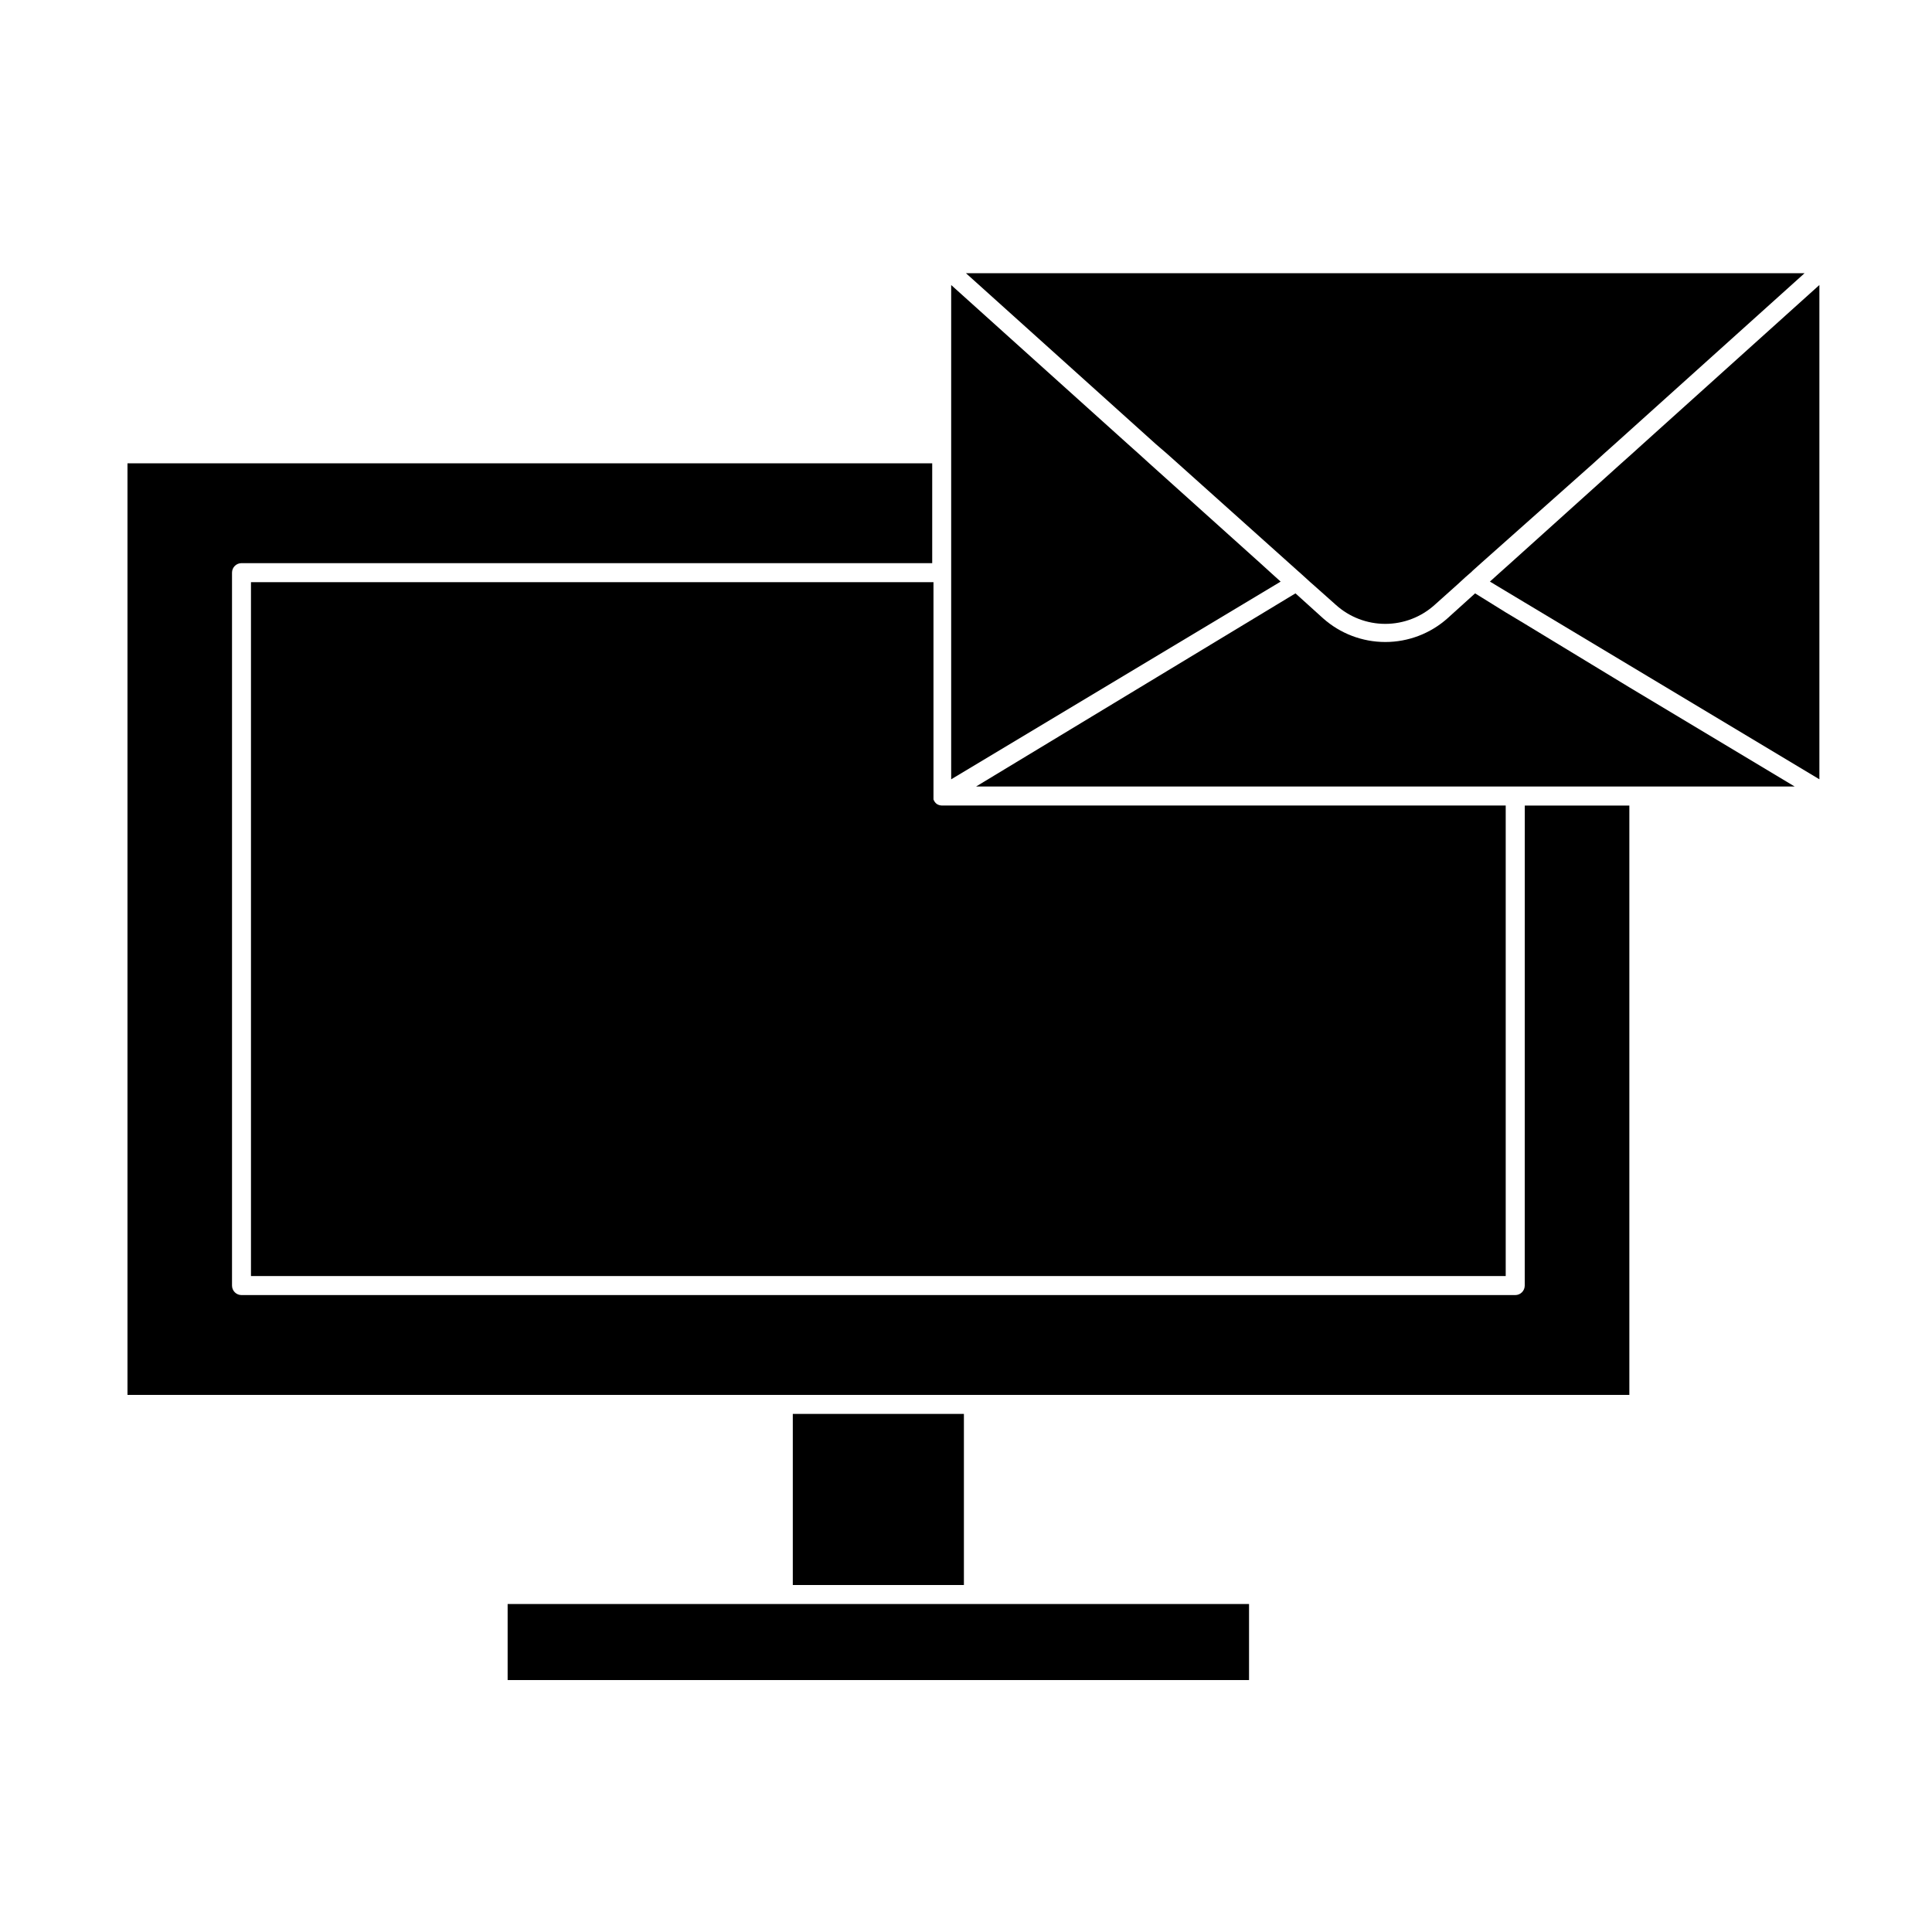 <?xml version="1.0" encoding="UTF-8"?>
<!-- Uploaded to: ICON Repo, www.svgrepo.com, Generator: ICON Repo Mixer Tools -->
<svg fill="#000000" width="800px" height="800px" version="1.1" viewBox="144 144 512 512" xmlns="http://www.w3.org/2000/svg">
 <g>
  <path d="m548.07 484.69c0 0.668-0.266 1.309-0.734 1.781-0.473 0.473-1.113 0.738-1.781 0.738h-337.55c-1.391 0-2.519-1.125-2.519-2.519v-188.93c0-1.395 1.129-2.519 2.519-2.519h183.04v-26.449h-213.26v246.87h398.01v-156.18h-27.711z"/>
  <path d="m391.03 298.28h-180.52v183.89h332.52v-124.7h-149.48c-0.488-0.02-0.961-0.176-1.359-0.453-0.371-0.309-0.648-0.707-0.809-1.16v-0.453-57.129z"/>
  <path d="m354.1 518.7h45.344v45.344h-45.344z"/>
  <path d="m351.58 569.08h-73.051v20.152h196.48v-20.152z"/>
  <path d="m483.38 298.13-2.621-2.367-2.769-2.519-29.422-26.449-2.773-2.519-2.82-2.519-46.902-42.219v130.99l87.059-52.242z"/>
  <path d="m576.48 264.27-2.824 2.519-29.371 26.449-2.82 2.519-2.621 2.367 0.254 0.152 3.93 2.367 2.519 1.512 2.516 1.512 27.711 16.625 5.039 3.023 45.344 27.203v-130.99l-47.059 42.371z"/>
  <path d="m578.3 327.65-2.519-1.512-27.711-16.828-5.039-3.023-8.113-5.039-7.305 6.602h0.004c-4.543 4.051-10.414 6.289-16.5 6.289-6.086 0-11.957-2.238-16.5-6.289l-7.305-6.602-84.641 51.188h216.94l-38.793-23.277z"/>
  <path d="m453.3 264.27 2.82 2.519 29.523 26.449 2.418 2.168 0.402 0.352 1.562 1.41 1.211 1.109 0.754 0.656 5.996 5.336c3.598 3.258 8.273 5.062 13.125 5.062 4.852 0 9.531-1.805 13.125-5.062l6.195-5.543 0.707-0.656 1.211-1.109 1.613-1.41 0.352-0.352 2.418-2.168 29.52-26.242 2.769-2.519 2.82-2.519 50.383-45.344h-222.23l50.383 45.344z"/>
 </g>
</svg>